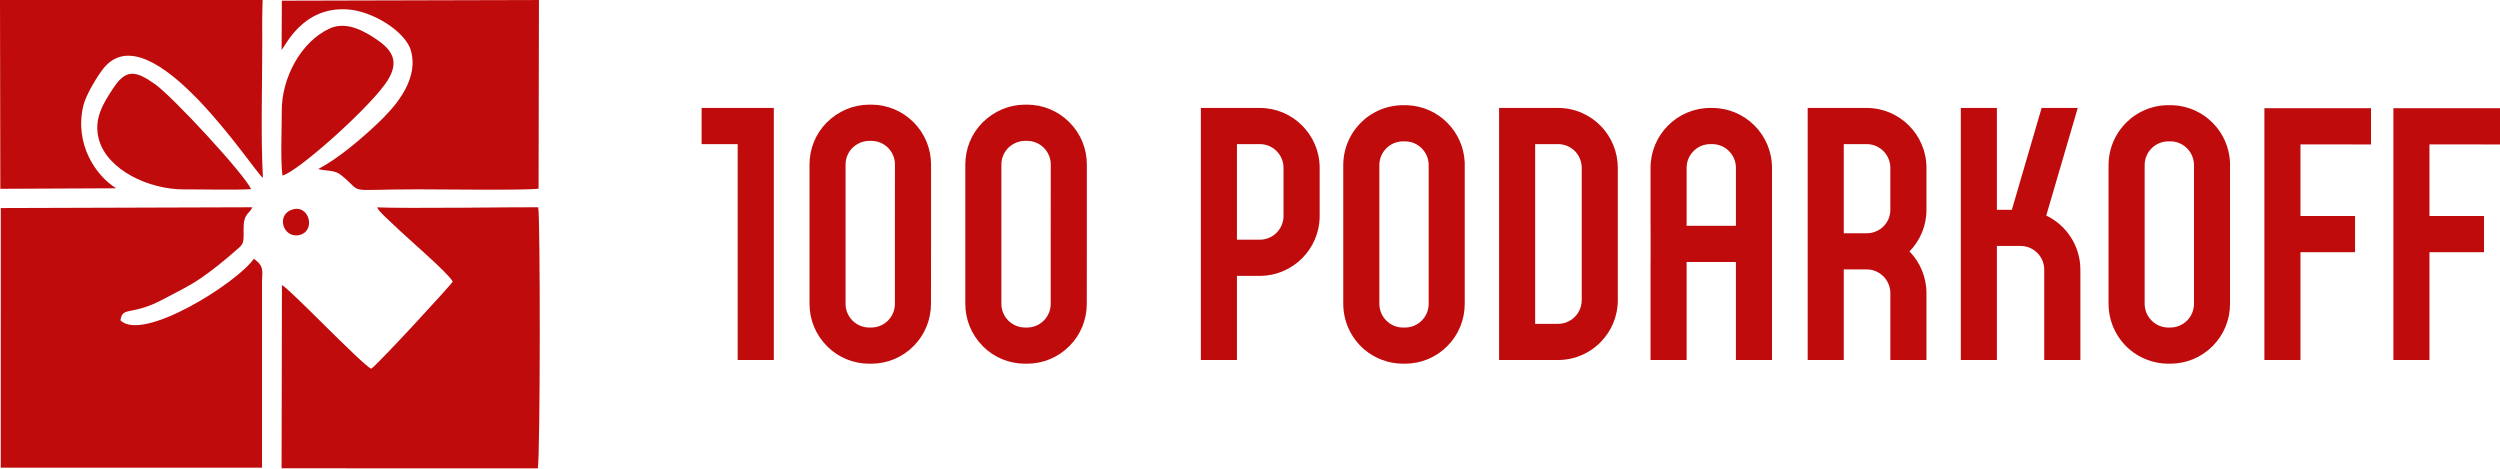 <?xml version="1.0" encoding="UTF-8"?> <svg xmlns="http://www.w3.org/2000/svg" width="240" height="45" viewBox="0 0 240 45" fill="none"><path fill-rule="evenodd" clip-rule="evenodd" d="M24.364 24.848C22.755 27.159 13.708 32.878 11.564 30.753C11.741 29.383 12.633 30.323 15.526 28.804C16.797 28.137 18.188 27.459 19.267 26.714C20.524 25.845 21.482 25.052 22.534 24.138C23.351 23.43 23.418 23.49 23.383 22.056C23.361 20.455 23.927 20.575 24.233 19.898L0.074 19.973L0.072 44.893H25.154V26.885C25.177 26.126 25.391 25.524 24.364 24.849V24.848Z" fill="#C00B0C"></path><path fill-rule="evenodd" clip-rule="evenodd" d="M43.46 27.031C43.371 27.283 36.104 35.171 35.627 35.397C34.684 34.934 27.705 27.62 27.066 27.367L27.031 44.955L51.628 44.962C51.87 43.81 51.874 20.66 51.668 19.897C49.889 19.874 38.987 20.032 36.209 19.907C36.337 20.298 37.38 21.178 37.894 21.683C39.023 22.791 43.017 26.187 43.461 27.03L43.46 27.031Z" fill="#C00B0C"></path><path fill-rule="evenodd" clip-rule="evenodd" d="M11.153 18.075C9.217 16.889 7.12 13.841 7.999 10.146C8.262 9.039 9.438 7.176 9.946 6.551C14.479 0.976 24.44 16.583 25.238 17.074C25.024 12.914 25.178 8.3 25.178 4.072C25.178 2.805 25.15 1.716 25.213 0L0 0.002L0.032 18.125L11.153 18.075Z" fill="#C00B0C"></path><path fill-rule="evenodd" clip-rule="evenodd" d="M51.704 18.111L51.739 0.002L27.056 0.064L27.034 4.783C27.4 4.449 28.995 0.666 33.287 0.897C35.784 1.031 38.969 3.061 39.46 4.898C40.268 7.923 37.511 10.633 36.315 11.784C34.906 13.14 32.468 15.245 30.547 16.221C31.281 16.45 32.075 16.277 32.717 16.787C35.105 18.688 32.76 18.176 40.149 18.176C42.074 18.176 50.508 18.288 51.704 18.111Z" fill="#C00B0C"></path><path fill-rule="evenodd" clip-rule="evenodd" d="M24.103 18.162C23.492 16.743 16.573 9.27 14.871 8.071C12.958 6.724 12.055 6.623 10.802 8.571C9.984 9.842 8.914 11.399 9.511 13.448C10.341 16.3 14.242 18.199 17.685 18.182C19.784 18.171 22.026 18.26 24.103 18.162Z" fill="#C00B0C"></path><path fill-rule="evenodd" clip-rule="evenodd" d="M27.113 16.849C28.497 16.54 35.06 10.716 36.976 8.066C38.376 6.129 37.819 4.941 36.274 3.87C35.178 3.11 33.347 1.961 31.657 2.732C28.874 4 27.033 7.505 27.049 10.648C27.058 12.356 26.914 15.303 27.114 16.849H27.113Z" fill="#C00B0C"></path><path fill-rule="evenodd" clip-rule="evenodd" d="M28.152 20.091C26.448 20.536 27.137 22.888 28.703 22.569C30.346 22.233 29.725 19.679 28.152 20.091Z" fill="#C00B0C"></path><path fill-rule="evenodd" clip-rule="evenodd" d="M67.355 10.364V13.836H70.818V34.561H74.287V10.364H67.355ZM87.701 11.734C86.618 10.649 85.176 10.046 83.642 10.046H83.449C81.931 10.046 80.478 10.664 79.396 11.734V11.728C79.39 11.739 79.379 11.745 79.374 11.749C79.374 11.755 79.369 11.755 79.364 11.76C78.297 12.846 77.713 14.276 77.713 15.796V29.164C77.713 30.701 78.308 32.142 79.391 33.227V33.233C80.473 34.318 81.916 34.915 83.45 34.915H83.637C85.17 34.915 86.612 34.318 87.696 33.233C88.778 32.147 89.374 30.701 89.374 29.164L89.38 22.483V15.796C89.38 14.259 88.784 12.819 87.701 11.733L87.701 11.734ZM85.245 30.776C84.816 31.206 84.247 31.443 83.636 31.443H83.449C82.843 31.443 82.269 31.201 81.84 30.776C81.411 30.346 81.175 29.771 81.175 29.164V15.796C81.175 15.2 81.406 14.636 81.824 14.205C82.253 13.781 82.847 13.523 83.449 13.523H83.642C84.248 13.523 84.821 13.759 85.25 14.19C85.68 14.62 85.915 15.19 85.915 15.796L85.91 22.483V29.164C85.91 29.771 85.674 30.346 85.245 30.776ZM102.658 11.734C101.576 10.649 100.133 10.046 98.599 10.046H98.406C96.889 10.046 95.436 10.664 94.353 11.734V11.728C94.348 11.739 94.337 11.745 94.332 11.749C94.332 11.755 94.326 11.755 94.321 11.76C93.254 12.846 92.67 14.276 92.67 15.796V29.164C92.67 30.701 93.266 32.142 94.348 33.227V33.233C95.431 34.318 96.873 34.915 98.407 34.915H98.594C100.128 34.915 101.57 34.318 102.653 33.233C103.736 32.147 104.331 30.701 104.331 29.164L104.337 22.483V15.796C104.337 14.259 103.742 12.819 102.659 11.733L102.658 11.734ZM100.202 30.776C99.773 31.206 99.205 31.443 98.594 31.443H98.406C97.8 31.443 97.227 31.201 96.798 30.776C96.369 30.346 96.133 29.771 96.133 29.164V15.796C96.133 15.2 96.364 14.636 96.781 14.205C97.21 13.781 97.805 13.523 98.406 13.523H98.599C99.205 13.523 99.779 13.759 100.208 14.19C100.637 14.62 100.873 15.19 100.873 15.796L100.867 22.483V29.164C100.867 29.771 100.631 30.346 100.202 30.776ZM120.95 10.363H115.283V34.56H118.747V26.482H120.95C124.113 26.482 126.687 23.902 126.687 20.731V16.114C126.687 12.943 124.114 10.363 120.95 10.363ZM123.218 20.731C123.218 21.989 122.199 23.01 120.95 23.01H118.747V13.835H120.95C122.199 13.835 123.218 14.856 123.218 16.114V20.731ZM140.615 15.7V15.684C140.615 15.641 140.61 15.598 140.61 15.555V15.549C140.534 14.125 139.95 12.797 138.937 11.782C137.924 10.766 136.6 10.18 135.179 10.105H135.173C135.131 10.105 135.093 10.099 135.05 10.099H134.498C134.471 10.105 134.444 10.105 134.417 10.105C134.396 10.105 134.369 10.105 134.342 10.111H134.289C134.262 10.117 134.23 10.117 134.198 10.121H134.166C134.128 10.127 134.096 10.132 134.059 10.132C133.507 10.197 132.981 10.331 132.493 10.535C132.488 10.541 132.482 10.541 132.476 10.546C132.455 10.552 132.434 10.562 132.418 10.573C132.39 10.584 132.364 10.594 132.342 10.605C132.332 10.605 132.326 10.611 132.315 10.616C131.833 10.836 131.382 11.121 130.974 11.465L130.98 11.47C129.742 12.524 128.953 14.094 128.953 15.851V29.164C128.953 30.857 129.693 32.453 130.974 33.55C131.988 34.409 133.307 34.915 134.69 34.915H134.878C136.411 34.915 137.853 34.318 138.936 33.233C140.019 32.147 140.614 30.701 140.614 29.164V15.7L140.615 15.7ZM137.152 26.729V29.165C137.152 30.422 136.139 31.444 134.878 31.444H134.691C134.133 31.444 133.624 31.245 133.222 30.901C132.712 30.466 132.418 29.837 132.418 29.165V15.852C132.418 14.594 133.436 13.573 134.691 13.573H134.895C134.927 13.573 134.964 13.573 134.996 13.579H135.018C135.05 13.579 135.082 13.584 135.114 13.584H135.12C136.181 13.696 137.028 14.546 137.141 15.616C137.141 15.654 137.147 15.686 137.147 15.718C137.147 15.723 137.153 15.728 137.153 15.734V26.731L137.152 26.729ZM153.697 32.803C154.699 31.77 155.31 30.362 155.31 28.809V16.13C155.31 14.576 154.699 13.152 153.697 12.115C152.656 11.034 151.193 10.363 149.579 10.363H143.912V34.56H149.579C149.665 34.56 149.756 34.56 149.847 34.555H149.874C149.911 34.549 149.943 34.549 149.981 34.544H150.019C150.056 34.538 150.088 34.538 150.126 34.533C150.136 34.533 150.153 34.533 150.164 34.528C150.201 34.528 150.233 34.522 150.265 34.517C150.281 34.517 150.297 34.517 150.308 34.511C150.345 34.505 150.377 34.505 150.409 34.5C150.426 34.495 150.436 34.495 150.452 34.49C150.484 34.49 150.516 34.479 150.548 34.473C150.565 34.473 150.58 34.473 150.597 34.468C150.629 34.462 150.661 34.457 150.693 34.451C150.71 34.445 150.72 34.441 150.736 34.441C150.768 34.435 150.801 34.424 150.833 34.419C150.849 34.413 150.865 34.413 150.881 34.408C150.908 34.403 150.94 34.392 150.967 34.387C150.983 34.381 150.999 34.376 151.015 34.376C151.047 34.366 151.08 34.36 151.106 34.349C151.123 34.344 151.138 34.344 151.154 34.339C151.186 34.328 151.213 34.317 151.24 34.312C151.262 34.306 151.278 34.301 151.294 34.295C151.321 34.285 151.347 34.279 151.38 34.268C151.396 34.262 151.412 34.257 151.428 34.252C151.455 34.241 151.481 34.23 151.508 34.22C151.53 34.214 151.546 34.209 151.561 34.203C151.589 34.193 151.615 34.182 151.642 34.171C151.658 34.165 151.674 34.16 151.69 34.15C151.717 34.139 151.743 34.129 151.77 34.118C151.787 34.112 151.808 34.107 151.824 34.096C151.851 34.086 151.872 34.075 151.899 34.064C151.92 34.059 151.937 34.048 151.952 34.043C151.979 34.032 152 34.016 152.027 34.005C152.044 34 152.059 33.989 152.081 33.978C152.102 33.968 152.129 33.957 152.15 33.946C152.172 33.935 152.188 33.925 152.204 33.919C152.231 33.903 152.252 33.892 152.279 33.881C152.295 33.871 152.311 33.86 152.327 33.849C152.354 33.839 152.376 33.822 152.397 33.812C152.418 33.801 152.435 33.79 152.45 33.779C152.471 33.769 152.498 33.752 152.52 33.742C152.536 33.731 152.552 33.72 152.568 33.71C152.595 33.693 152.616 33.683 152.638 33.667C152.654 33.656 152.67 33.646 152.691 33.635C152.712 33.619 152.733 33.608 152.756 33.592C152.772 33.582 152.787 33.571 152.804 33.56C152.825 33.544 152.846 33.528 152.869 33.512C152.885 33.501 152.9 33.49 152.922 33.48C152.938 33.463 152.959 33.448 152.981 33.431C152.997 33.421 153.013 33.404 153.029 33.394C153.05 33.377 153.072 33.362 153.094 33.345C153.11 33.334 153.126 33.324 153.142 33.307C153.163 33.291 153.18 33.275 153.201 33.259C153.217 33.248 153.233 33.232 153.249 33.221C153.271 33.205 153.287 33.189 153.308 33.173C153.325 33.156 153.34 33.141 153.357 33.13C153.373 33.114 153.394 33.098 153.416 33.077C153.426 33.066 153.443 33.05 153.458 33.039C153.479 33.018 153.496 33.001 153.517 32.986C153.528 32.969 153.544 32.959 153.56 32.943C153.576 32.922 153.597 32.905 153.613 32.889C153.629 32.873 153.64 32.858 153.656 32.847C153.666 32.83 153.683 32.82 153.693 32.804L153.697 32.803ZM149.579 13.835C150.238 13.835 150.833 14.12 151.251 14.571C151.621 14.98 151.846 15.534 151.846 16.13V28.809C151.846 29.476 151.562 30.078 151.101 30.491V30.497C151.074 30.518 151.048 30.54 151.021 30.567C150.989 30.588 150.962 30.61 150.935 30.632V30.637C150.903 30.659 150.876 30.675 150.844 30.697C150.694 30.798 150.528 30.885 150.356 30.949C150.324 30.96 150.286 30.971 150.254 30.987H150.249C150.217 30.998 150.179 31.009 150.147 31.014H150.141C150.104 31.025 150.072 31.036 150.034 31.041H150.029C149.997 31.052 149.96 31.058 149.922 31.063H149.916C149.884 31.069 149.847 31.073 149.809 31.073C149.809 31.078 149.803 31.078 149.803 31.078C149.766 31.078 149.728 31.084 149.691 31.084C149.653 31.09 149.616 31.09 149.579 31.09H147.375V13.837H149.579V13.835ZM164.376 10.363H164.188C161.025 10.363 158.451 12.943 158.451 16.114V21.677H158.457V25.155H158.451V34.56H161.915V25.155H166.648V34.56H170.112V16.114C170.112 12.943 167.539 10.363 164.375 10.363H164.376ZM161.915 21.677V16.114C161.915 14.856 162.934 13.835 164.188 13.835H164.376C165.63 13.835 166.649 14.856 166.649 16.114V21.677H161.916H161.915ZM179.205 10.363H173.538V34.56H177.002V25.864H179.205C180.454 25.864 181.473 26.885 181.473 28.143V34.56H184.941V28.143C184.941 26.585 184.32 25.171 183.312 24.133C184.32 23.107 184.941 21.699 184.941 20.145V16.114C184.941 12.943 182.368 10.363 179.205 10.363ZM177.001 13.835H179.205C180.454 13.835 181.472 14.856 181.472 16.114V20.145C181.472 21.403 180.454 22.392 179.205 22.392H177.001V13.835ZM196.44 20.693L199.464 10.363H195.995L193.138 20.14H191.701V10.363H188.238V34.56H191.701V23.612H193.979C195.228 23.612 196.247 24.633 196.247 25.885V34.56H199.716V25.885C199.716 23.601 198.376 21.618 196.44 20.693ZM214.084 15.7V15.683C214.084 15.64 214.078 15.597 214.078 15.554V15.549C214.003 14.124 213.419 12.796 212.406 11.781C211.393 10.765 210.069 10.179 208.648 10.104H208.642C208.6 10.104 208.562 10.098 208.518 10.098H207.966C207.939 10.104 207.913 10.104 207.886 10.104C207.865 10.104 207.838 10.104 207.811 10.11H207.758C207.731 10.116 207.699 10.116 207.667 10.121H207.635C207.597 10.126 207.565 10.131 207.527 10.131C206.976 10.196 206.45 10.33 205.962 10.534C205.957 10.54 205.951 10.54 205.945 10.545C205.924 10.551 205.903 10.562 205.886 10.572C205.859 10.583 205.833 10.594 205.811 10.604C205.8 10.604 205.795 10.61 205.784 10.615C205.302 10.835 204.851 11.12 204.443 11.464L204.449 11.47C203.211 12.523 202.422 14.093 202.422 15.85V29.163C202.422 30.856 203.162 32.452 204.443 33.549C205.456 34.408 206.776 34.914 208.159 34.914H208.346C209.88 34.914 211.322 34.317 212.405 33.232C213.488 32.147 214.083 30.701 214.083 29.163V15.699L214.084 15.7ZM210.621 26.729V29.164C210.621 30.422 209.608 31.443 208.347 31.443H208.16C207.602 31.443 207.093 31.244 206.691 30.9C206.181 30.465 205.886 29.836 205.886 29.165V15.851C205.886 14.594 206.905 13.572 208.16 13.572H208.364C208.396 13.572 208.433 13.572 208.465 13.578H208.487C208.518 13.578 208.551 13.583 208.583 13.583H208.589C209.65 13.695 210.498 14.545 210.61 15.615C210.61 15.653 210.616 15.685 210.616 15.717C210.616 15.723 210.622 15.727 210.622 15.733V26.73L210.621 26.729ZM227.616 13.867V10.384H217.381V20.736V22.692V34.559H220.845V24.208L226.083 24.213V20.736H220.845V13.861L227.616 13.867ZM240 13.867V10.384H229.766V20.736V22.692V34.559H233.229V24.208L238.467 24.213V20.736H233.229V13.861L240 13.867Z" fill="#C00B0C"></path></svg> 
